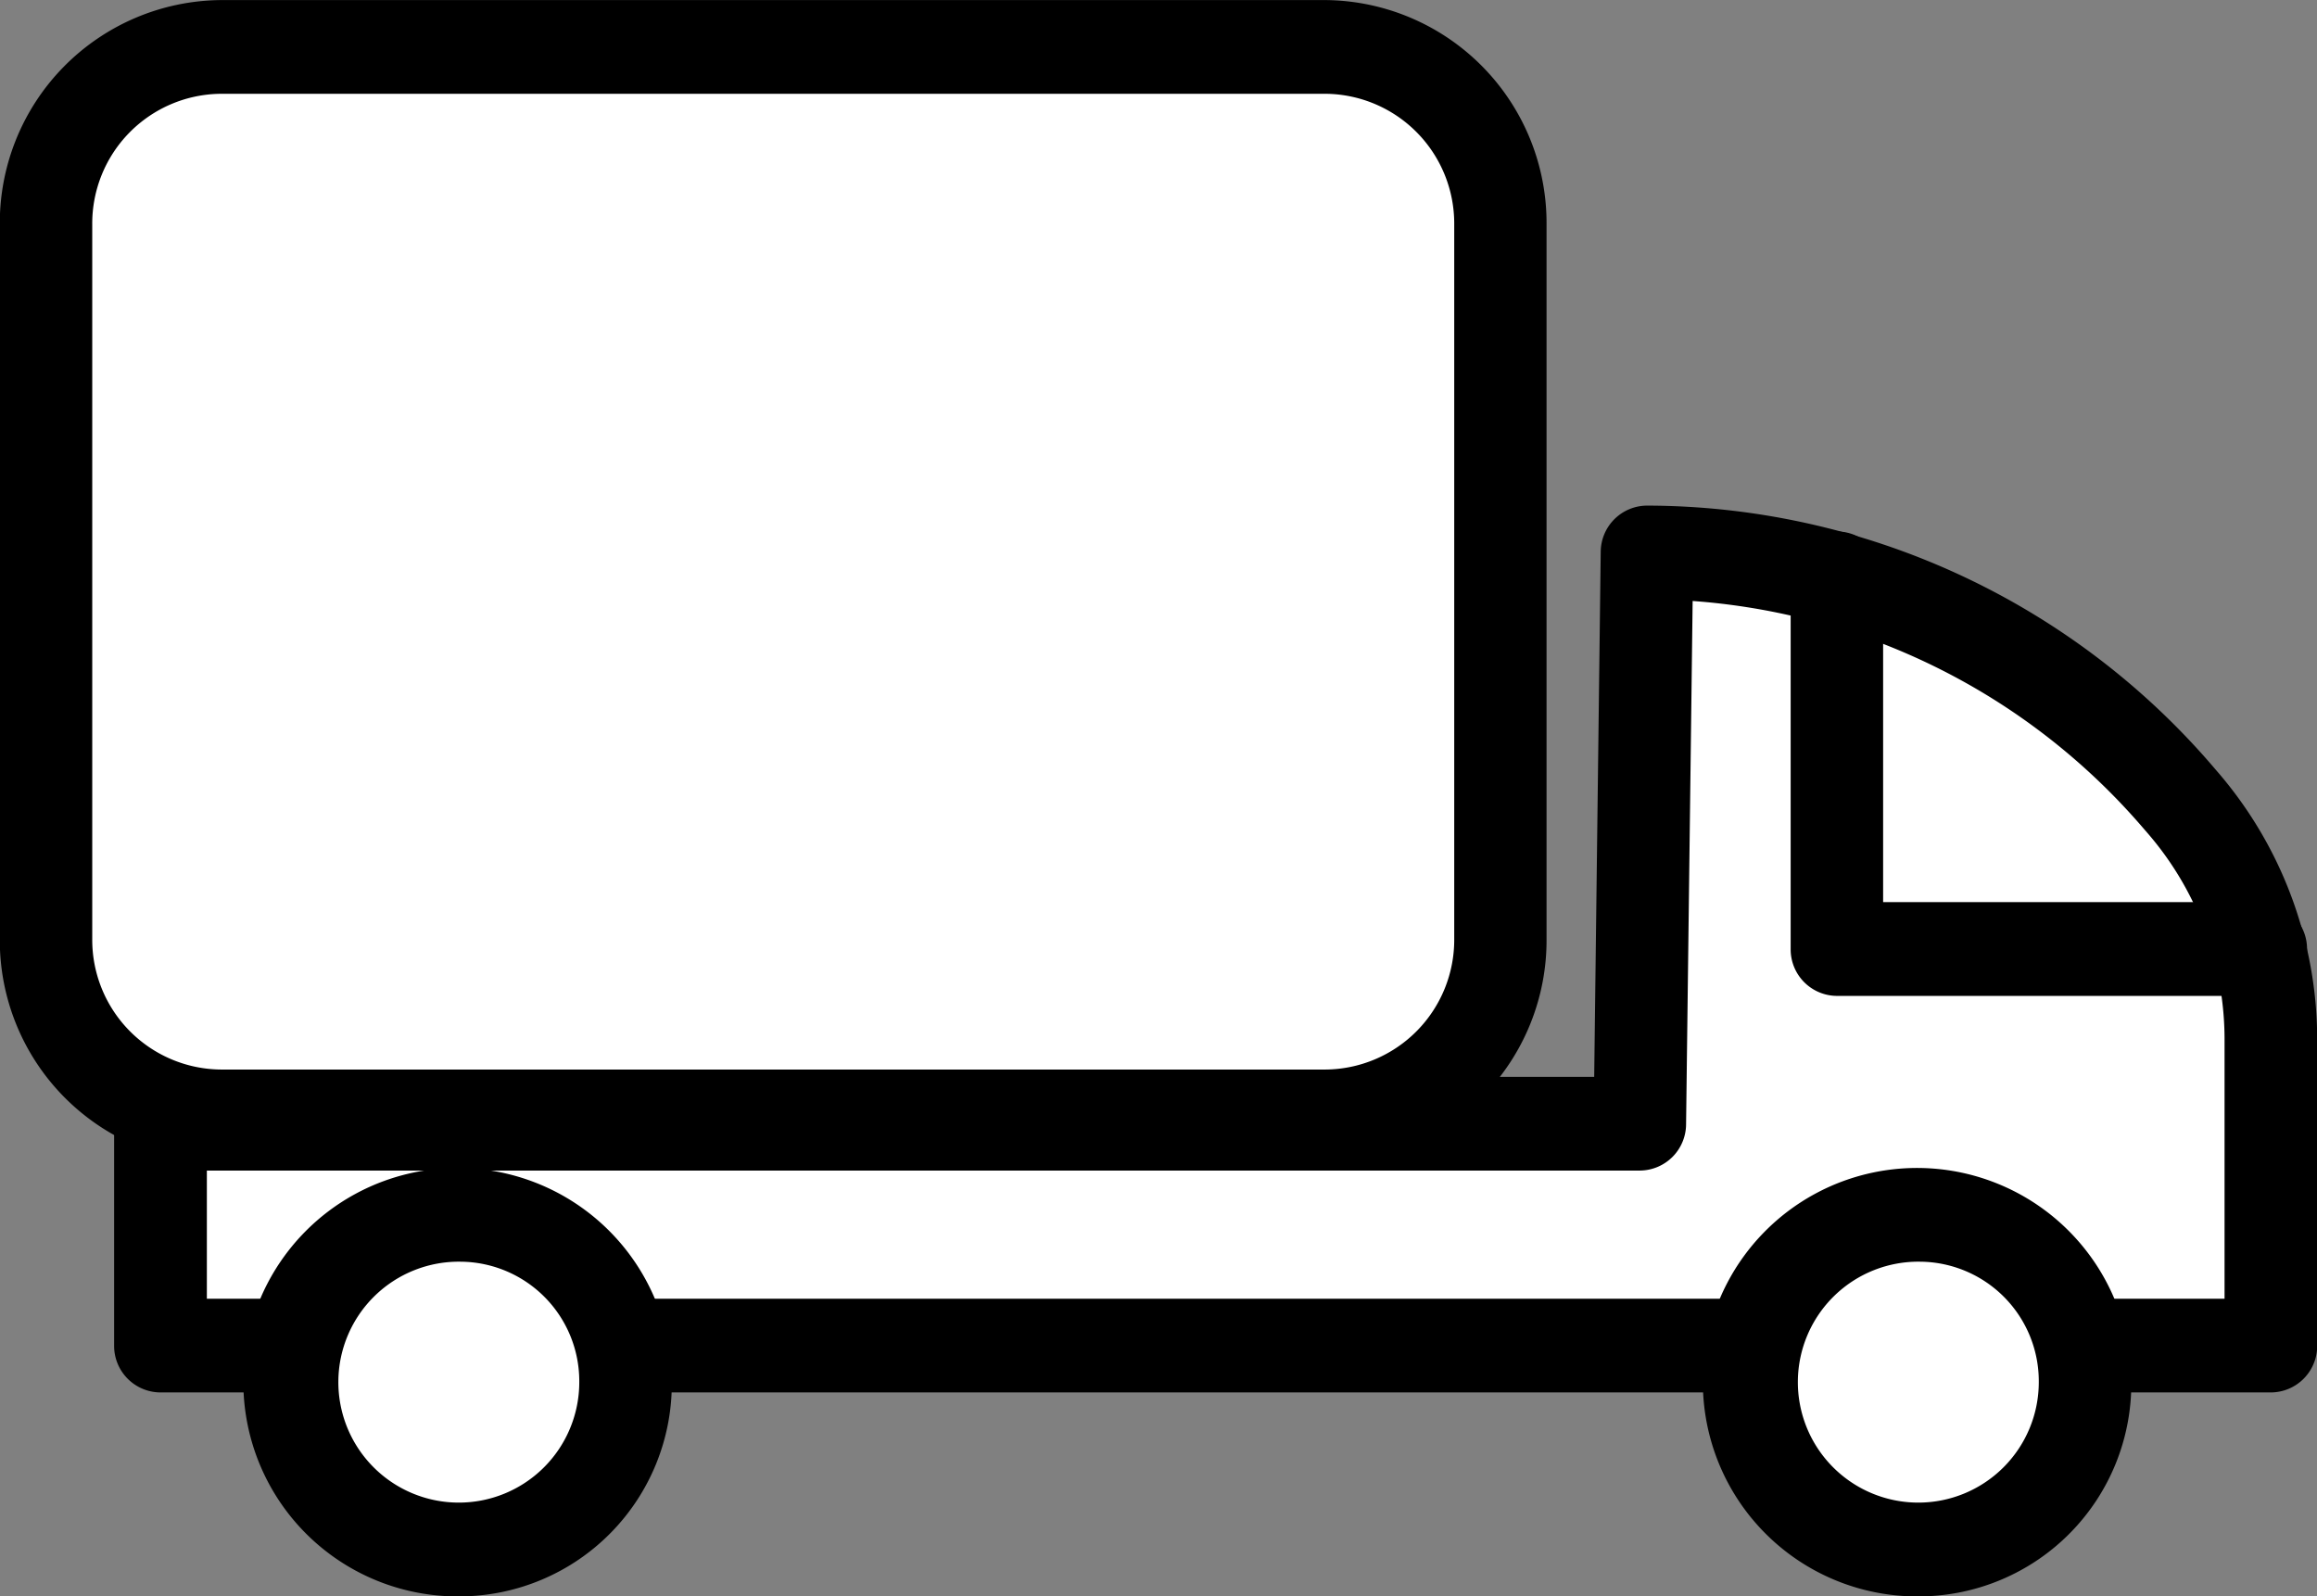 <svg xmlns="http://www.w3.org/2000/svg" xmlns:xlink="http://www.w3.org/1999/xlink" width="45" height="31" viewBox="0 0 45 31">
  <rect x="0" y="0" width="45" height="31" fill="#808080" stroke="none"/>
  <defs>
    <clipPath id="clip-path">
      <rect id="Rectangle_2" data-name="Rectangle 2" width="45" height="31" transform="translate(0 0)" fill="none"/>
    </clipPath>
  </defs>
  <g id="icon-cargo" transform="translate(-1535 -88)">
    <g id="Vector_Smart_Object" data-name="Vector Smart Object" transform="translate(1535 88)">
      <g id="Group_4" data-name="Group 4">
        <g id="Group_3" data-name="Group 3" clip-path="url(#clip-path)">
          <path id="Path_2" data-name="Path 2" d="M44.1,26.132H3.119V21.823H31.848l.139-11.091A13.621,13.621,0,0,1,42.27,15.449l.116.134A7.047,7.047,0,0,1,44.1,20.2Z" fill="#fff"/>
          <path id="Path_3" data-name="Path 3" d="M44.1,26.839H3.12a.7.7,0,0,1-.7-.707V21.823a.7.7,0,0,1,.7-.706H31.163l.129-10.394a.7.7,0,0,1,.7-.7,14.315,14.315,0,0,1,10.8,4.957l.115.134A7.755,7.755,0,0,1,44.8,20.2v5.931a.7.7,0,0,1-.7.707M3.814,25.426H43.408V20.2a6.329,6.329,0,0,0-1.543-4.151l-.116-.134a12.942,12.942,0,0,0-9.076-4.46l-.13,10.375a.7.7,0,0,1-.694.7H3.814Z"/>
          <path id="Path_4" data-name="Path 4" d="M44.1,26.839H3.12a.7.7,0,0,1-.7-.707V21.823a.7.7,0,0,1,.7-.706H31.163l.129-10.394a.7.7,0,0,1,.7-.7,14.315,14.315,0,0,1,10.8,4.957l.115.134A7.755,7.755,0,0,1,44.8,20.2v5.931A.7.7,0,0,1,44.1,26.839ZM3.814,25.426H43.408V20.2a6.329,6.329,0,0,0-1.543-4.151l-.116-.134a12.942,12.942,0,0,0-9.076-4.46l-.13,10.375a.7.7,0,0,1-.694.7H3.814Z" fill="none" stroke="#000" stroke-miterlimit="10" stroke-width="0.407"/>
          <path id="Path_5" data-name="Path 5" d="M25.747,21.682H4.288A3.421,3.421,0,0,1,.9,18.232V4.361A3.421,3.421,0,0,1,4.288.911H25.747a3.422,3.422,0,0,1,3.392,3.45V18.232a3.422,3.422,0,0,1-3.392,3.45" fill="#fff"/>
          <path id="Path_6" data-name="Path 6" d="M25.747,22.389H4.288A4.127,4.127,0,0,1,.2,18.232V4.362A4.127,4.127,0,0,1,4.288.205H25.747a4.127,4.127,0,0,1,4.086,4.157v13.87a4.127,4.127,0,0,1-4.086,4.157M4.288,1.618a2.723,2.723,0,0,0-2.7,2.744v13.87a2.723,2.723,0,0,0,2.7,2.743H25.747a2.723,2.723,0,0,0,2.7-2.743V4.362a2.724,2.724,0,0,0-2.7-2.744Z"/>
          <path id="Path_7" data-name="Path 7" d="M25.747,22.389H4.288A4.127,4.127,0,0,1,.2,18.232V4.362A4.127,4.127,0,0,1,4.288.205H25.747a4.127,4.127,0,0,1,4.086,4.157v13.87A4.127,4.127,0,0,1,25.747,22.389ZM4.288,1.618a2.723,2.723,0,0,0-2.7,2.744v13.87a2.723,2.723,0,0,0,2.7,2.743H25.747a2.723,2.723,0,0,0,2.7-2.743V4.362a2.724,2.724,0,0,0-2.7-2.744Z" fill="none" stroke="#000" stroke-miterlimit="10" stroke-width="0.407"/>
          <path id="Path_8" data-name="Path 8" d="M12.15,26.838a3.2,3.2,0,1,1-3.2-3.249,3.222,3.222,0,0,1,3.2,3.249" fill="#fff"/>
          <path id="Path_9" data-name="Path 9" d="M8.954,30.8a3.957,3.957,0,1,1,3.89-3.956A3.928,3.928,0,0,1,8.954,30.8m0-6.5a2.543,2.543,0,1,0,2.5,2.543,2.525,2.525,0,0,0-2.5-2.543"/>
          <path id="Path_10" data-name="Path 10" d="M8.954,30.8a3.957,3.957,0,1,1,3.89-3.956A3.928,3.928,0,0,1,8.954,30.8Zm0-6.5a2.543,2.543,0,1,0,2.5,2.543A2.525,2.525,0,0,0,8.954,24.3Z" fill="none" stroke="#000" stroke-miterlimit="10" stroke-width="0.407"/>
          <path id="Path_11" data-name="Path 11" d="M40.492,26.838a3.2,3.2,0,1,1-3.2-3.249,3.222,3.222,0,0,1,3.2,3.249" fill="#fff"/>
          <path id="Path_12" data-name="Path 12" d="M37.3,30.8a3.957,3.957,0,1,1,3.89-3.956A3.928,3.928,0,0,1,37.3,30.8m0-6.5a2.543,2.543,0,1,0,2.5,2.543A2.525,2.525,0,0,0,37.3,24.3"/>
          <path id="Path_13" data-name="Path 13" d="M37.3,30.8a3.957,3.957,0,1,1,3.89-3.956A3.928,3.928,0,0,1,37.3,30.8Zm0-6.5a2.543,2.543,0,1,0,2.5,2.543A2.525,2.525,0,0,0,37.3,24.3Z" fill="none" stroke="#000" stroke-miterlimit="10" stroke-width="0.407"/>
          <path id="Path_14" data-name="Path 14" d="M43.928,19.138H35.681a.7.7,0,0,1-.7-.706V11.247a.695.695,0,1,1,1.389,0v6.477h7.553a.707.707,0,0,1,0,1.413"/>
          <path id="Path_15" data-name="Path 15" d="M43.928,19.138H35.681a.7.7,0,0,1-.7-.706V11.247a.695.695,0,1,1,1.389,0v6.477h7.553a.707.707,0,0,1,0,1.413Z" fill="none" stroke="#000" stroke-miterlimit="10" stroke-width="0.407"/>
        </g>
      </g>
    </g>
  </g>
</svg>
